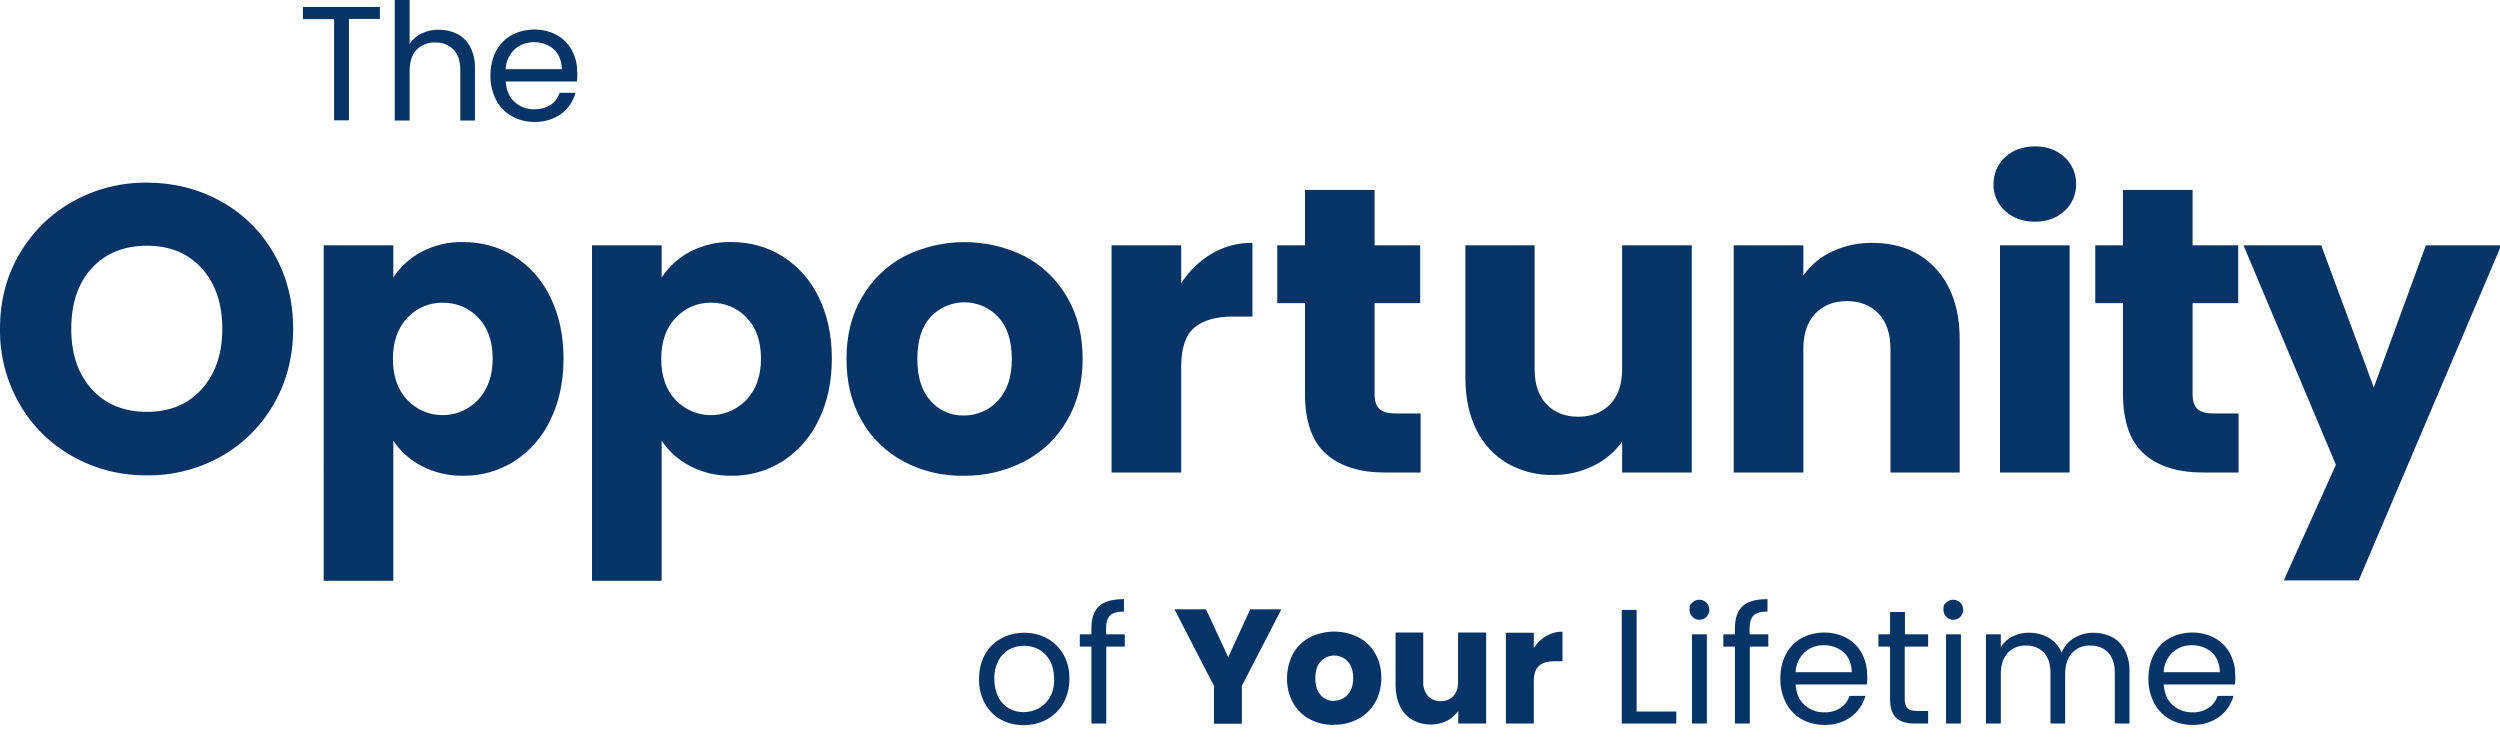 <?xml version="1.0" encoding="UTF-8"?>
<svg id="Layer_1" xmlns="http://www.w3.org/2000/svg" xmlns:xlink="http://www.w3.org/1999/xlink" version="1.1" viewBox="0 0 1228 367">
  <!-- Generator: Adobe Illustrator 29.2.1, SVG Export Plug-In . SVG Version: 2.1.0 Build 116)  -->
  <defs>
    <style>
      .st0 {
        fill: #063466;
      }
    </style>
  </defs>
  <g id="opportunity-hero-hdln-eng">
    <g id="hdln-opportunity-of-your-lifetime">
      <path id="Path_6115" class="st0" d="M186.6,3.4v5.9h-15.2v49.8h-7.3V9.4h-15.3V3.4h37.8ZM215.7,14.6c3.1,0,6.2.7,9,2.1,2.7,1.4,4.9,3.7,6.3,6.4,1.6,3.2,2.4,6.7,2.3,10.3v25.8h-7.2v-24.8c0-4.4-1.1-7.7-3.3-10-2.4-2.4-5.6-3.7-9-3.5-3.4-.2-6.8,1.1-9.2,3.6-2.3,2.4-3.4,5.9-3.4,10.5v24.2h-7.3V0h7.3v21.6c1.5-2.3,3.5-4.1,6-5.2,2.7-1.3,5.6-1.9,8.5-1.8h0ZM283.6,35.6c0,1.5,0,2.9-.2,4.4h-35c.3,4.3,1.7,7.7,4.4,10.1,2.7,2.4,6.2,3.7,9.8,3.6,2.8,0,5.5-.7,7.9-2.2,2.1-1.4,3.6-3.5,4.4-5.9h7.8c-1.1,4.1-3.6,7.8-7,10.3-3.8,2.7-8.4,4.1-13.1,4-3.9,0-7.8-.9-11.2-2.8-3.3-1.9-6-4.6-7.7-8-1.9-3.7-2.9-7.8-2.8-12,0-4.1.8-8.2,2.7-11.9,1.7-3.3,4.4-6.1,7.6-7.9,3.5-1.9,7.4-2.8,11.3-2.8s7.7.9,11,2.7c3.1,1.7,5.7,4.3,7.4,7.5,1.8,3.3,2.7,7,2.6,10.8h.1ZM276,34.1c0-2.5-.6-5-1.8-7.2-1.2-2-2.9-3.6-5-4.6-2.2-1.1-4.6-1.6-7-1.6-3.5,0-6.8,1.2-9.4,3.5-2.7,2.6-4.3,6.1-4.4,9.8h27.7-.1Z"/>
      <path id="Path_6113" class="st0" d="M72.2,233.5c-12.7.1-25.2-3-36.3-9.2-10.9-6-20-14.9-26.2-25.7C3.2,187.4-.2,174.5,0,161.5c0-13.7,3.2-26.1,9.7-37,6.3-10.7,15.3-19.6,26.2-25.6,11.1-6.2,23.6-9.3,36.3-9.2,12.7,0,25.2,3,36.3,9.2,10.9,6,19.8,14.8,26,25.6,6.3,10.9,9.5,23.3,9.5,37s-3.2,26.1-9.6,37.1c-6.2,10.8-15.2,19.7-26,25.7-11.1,6.2-23.5,9.3-36.2,9.2ZM72.2,202.3c11.2,0,20.2-3.7,26.9-11.2,6.7-7.5,10.1-17.3,10.1-29.6s-3.4-22.3-10.1-29.7c-6.7-7.4-15.7-11.1-26.9-11.1s-20.4,3.7-27.1,11c-6.7,7.3-10.1,17.3-10.1,29.8s3.4,22.3,10.1,29.7,15.8,11.1,27.1,11.1h0ZM193.2,136.3c3.5-5.3,8.2-9.6,13.8-12.6,6.4-3.3,13.4-5,20.6-4.8,8.8,0,17.5,2.3,25,7,7.7,4.9,13.8,11.8,17.7,20,4.3,8.7,6.5,18.7,6.5,30.2s-2.2,21.6-6.5,30.3c-3.9,8.2-10,15.2-17.7,20.2-7.5,4.7-16.2,7.2-25,7.1-7.1.1-14.2-1.5-20.5-4.8-5.6-2.9-10.4-7.2-13.9-12.4v68.8h-34.2V120.5h34.2v15.8h0ZM242,176.1c0-8.5-2.4-15.2-7.1-20.1-4.5-4.8-10.9-7.4-17.5-7.3-6.6-.1-12.8,2.6-17.3,7.4-4.7,4.9-7.1,11.7-7.1,20.2s2.4,15.3,7.1,20.2c9.1,9.6,24.3,9.9,33.8.8l.9-.9c4.8-5,7.2-11.8,7.2-20.3h0ZM325,136.3c3.5-5.3,8.2-9.6,13.8-12.6,6.4-3.3,13.4-5,20.6-4.8,8.8,0,17.5,2.3,25,7,7.7,4.9,13.8,11.8,17.7,20,4.3,8.7,6.5,18.7,6.5,30.2s-2.2,21.6-6.5,30.3c-3.9,8.2-10,15.2-17.7,20.2-7.5,4.7-16.2,7.2-25,7.1-7.1.1-14.2-1.5-20.5-4.8-5.6-2.9-10.4-7.2-13.9-12.4v68.8h-34.2V120.5h34.2v15.8ZM373.8,176.1c0-8.5-2.4-15.2-7.1-20.1-4.5-4.8-10.9-7.4-17.5-7.3-6.6-.1-12.8,2.6-17.3,7.4-4.7,4.9-7.1,11.7-7.1,20.2s2.4,15.3,7.1,20.2c9.1,9.6,24.3,9.9,33.8.8.3-.3.6-.6.9-.9,4.8-5,7.2-11.8,7.2-20.3h0ZM473.4,233.7c-10.3.2-20.4-2.2-29.5-7-8.6-4.6-15.8-11.5-20.6-20-5-8.7-7.5-18.8-7.5-30.4s2.5-21.6,7.6-30.3c4.9-8.5,12.1-15.5,20.8-20.1,18.6-9.3,40.6-9.3,59.2,0,8.7,4.6,15.9,11.6,20.8,20.1,5.1,8.7,7.6,18.8,7.6,30.3s-2.6,21.6-7.7,30.3c-4.9,8.6-12.2,15.5-21,20.1-9.2,4.7-19.4,7.1-29.7,7h0ZM473.4,204.1c6.3,0,12.4-2.5,16.7-7.2,4.6-4.8,6.9-11.7,6.9-20.6s-2.2-15.8-6.7-20.6c-8.6-9.2-23-9.6-32.1-1.1-.3.3-.7.6-1,1-4.4,4.7-6.6,11.6-6.6,20.7s2.2,15.8,6.5,20.6c4.1,4.7,10.1,7.3,16.3,7.2h0ZM580.2,139.1c3.8-5.9,8.9-10.9,15-14.5,6.1-3.6,13-5.4,20-5.3v36.2h-9.4c-8.5,0-14.9,1.8-19.2,5.5s-6.4,10.1-6.4,19.3v51.8h-34.2v-111.6h34.2v18.6h0ZM697.8,203.1v29h-17.4c-12.4,0-22.1-3-29-9.1s-10.4-16-10.4-29.7v-44.4h-13.6v-28.4h13.6v-27.2h34.2v27.2h22.4v28.4h-22.4v44.8c0,3.3.8,5.7,2.4,7.2,1.6,1.5,4.3,2.2,8,2.2h12.2ZM831,120.5v111.6h-34.2v-15.2c-3.6,5.1-8.5,9.2-14.1,11.9-6.1,3-12.9,4.6-19.7,4.5-7.9.2-15.7-1.8-22.6-5.7-6.6-3.9-11.9-9.6-15.2-16.5-3.6-7.2-5.4-15.7-5.4-25.4v-65.2h34v60.6c0,7.5,1.9,13.3,5.8,17.4s9.1,6.2,15.6,6.2,11.9-2.1,15.8-6.2c3.9-4.1,5.8-9.9,5.8-17.4v-60.6h34.2ZM919.6,119.3c13.1,0,23.5,4.2,31.3,12.7s11.7,20.1,11.7,34.9v65.2h-34v-60.6c0-7.5-1.9-13.3-5.8-17.4-3.9-4.1-9.1-6.2-15.6-6.2s-11.7,2.1-15.6,6.2c-3.9,4.1-5.8,9.9-5.8,17.4v60.6h-34.2v-111.6h34.2v14.8c3.6-5,8.4-9.1,14-11.7,6.2-2.9,13-4.4,19.8-4.3h0ZM999.6,108.9c-6,0-10.9-1.8-14.7-5.3-3.7-3.3-5.8-8.1-5.7-13.1,0-5.1,2-9.9,5.7-13.3,3.8-3.5,8.7-5.3,14.7-5.3s10.7,1.8,14.5,5.3c3.7,3.4,5.8,8.2,5.7,13.3,0,5-2,9.8-5.7,13.1-3.8,3.5-8.6,5.3-14.5,5.3h0ZM1016.6,120.5v111.6h-34.2v-111.6s34.2,0,34.2,0ZM1099.6,203.1v29h-17.4c-12.4,0-22.1-3-29-9.1s-10.4-16-10.4-29.7v-44.4h-13.6v-28.4h13.6v-27.2h34.2v27.2h22.4v28.4h-22.4v44.8c0,3.3.8,5.7,2.4,7.2s4.3,2.2,8,2.2h12.2ZM1228.6,120.5l-70,164.6h-36.8l25.6-56.8-45.4-107.8h38.2l25.8,69.8,25.6-69.8h37Z"/>
      <path id="Path_6114" class="st0" d="M502.7,356.2c-3.9,0-7.7-.9-11.2-2.8-3.3-1.9-6-4.6-7.8-8-2-3.7-2.9-7.8-2.8-12,0-4.1.9-8.2,2.9-11.9,1.8-3.3,4.6-6.1,8-7.9,3.5-1.9,7.3-2.8,11.3-2.8s7.8.9,11.3,2.8c3.3,1.8,6.1,4.6,8,7.9,2,3.6,3,7.8,2.9,11.9,0,4.2-.9,8.3-3,12-1.9,3.4-4.7,6.1-8.1,8-3.5,1.9-7.4,2.8-11.4,2.8h-.1ZM502.7,349.8c2.6,0,5.1-.6,7.4-1.8,2.3-1.3,4.3-3.2,5.6-5.5,1.5-2.7,2.2-5.8,2.1-9,0-3.1-.6-6.2-2.1-9-1.2-2.3-3.1-4.2-5.4-5.5-2.2-1.2-4.7-1.8-7.3-1.8s-5.1.6-7.3,1.8c-2.3,1.3-4.1,3.2-5.3,5.5-1.4,2.8-2.1,5.9-2,9,0,3.1.6,6.2,2,9,1.2,2.3,3,4.2,5.2,5.5,2.2,1.2,4.7,1.8,7.2,1.8h-.1ZM552.6,317.6h-9.2v37.8h-7.3v-37.8h-5.7v-6h5.7v-3.1c0-4.9,1.3-8.5,3.8-10.8s6.6-3.4,12.2-3.4v6.1c-3.2,0-5.5.6-6.8,1.9s-2,3.3-2,6.2v3.1h9.2v6h0ZM629.4,299.3l-19.4,37.6v18.6h-13.7v-18.6l-19.4-37.6h15.5l10.9,23.5,10.8-23.5h15.4,0ZM655.2,356.1c-4.1,0-8.2-.9-11.8-2.8-3.5-1.8-6.3-4.6-8.2-8-2.1-3.7-3.1-7.9-3-12.2,0-4.2,1-8.4,3-12.1,1.9-3.4,4.8-6.2,8.3-8,7.5-3.7,16.2-3.7,23.7,0,3.5,1.8,6.4,4.6,8.3,8,2.1,3.7,3.1,7.9,3,12.1,0,4.2-1,8.4-3.1,12.1-2,3.4-4.9,6.2-8.4,8-3.7,1.9-7.7,2.9-11.9,2.8h.1ZM655.2,344.2c2.5,0,5-1,6.7-2.9,1.8-1.9,2.8-4.7,2.8-8.2s-.9-6.3-2.7-8.2c-3.4-3.7-9.2-3.9-12.9-.4,0,.1-.3.3-.4.4-1.8,1.9-2.6,4.7-2.6,8.3s.9,6.3,2.6,8.2c1.6,1.9,4,2.9,6.5,2.9h0ZM730,310.8v44.6h-13.7v-6.1c-1.5,2-3.4,3.7-5.6,4.8s-5.1,1.8-7.9,1.8-6.3-.7-9-2.3c-2.6-1.5-4.8-3.8-6.1-6.6-1.5-3.2-2.2-6.7-2.2-10.2v-26.1h13.6v24.2c-.2,2.5.7,5,2.3,7,1.6,1.7,3.9,2.6,6.2,2.5,2.4.1,4.7-.8,6.3-2.5,1.6-1.9,2.5-4.4,2.3-7v-24.2h13.8ZM753.5,318.2c1.5-2.4,3.6-4.4,6-5.8s5.2-2.2,8-2.1v14.5h-3.8c-3.4,0-6,.7-7.7,2.2s-2.6,4-2.6,7.7v20.7h-13.7v-44.6h13.7v7.4h0ZM803.9,349.5h19.5v5.9h-26.8v-55.8h7.3v49.8h0ZM834.9,304.5c-2.7,0-5-2.2-5-5s.5-2.6,1.4-3.5,2.2-1.5,3.5-1.4c1.3,0,2.5.5,3.4,1.4,1.9,2,1.9,5.1,0,7-.9.9-2.1,1.5-3.4,1.4h0ZM838.4,311.6v43.8h-7.3v-43.8h7.3ZM868.7,317.6h-9.2v37.8h-7.3v-37.8h-5.7v-6h5.7v-3.1c0-4.9,1.3-8.5,3.8-10.8s6.6-3.4,12.2-3.4v6.1c-3.2,0-5.5.6-6.8,1.9s-2,3.3-2,6.2v3.1h9.2v6h0ZM917.2,331.8c0,1.5,0,2.9-.2,4.4h-35c.3,4.3,1.7,7.7,4.4,10.1s6.2,3.7,9.8,3.6c2.8.1,5.5-.7,7.9-2.2,2.1-1.4,3.6-3.5,4.4-5.9h7.8c-1.1,4.1-3.6,7.8-7,10.3-3.8,2.7-8.4,4.1-13.1,4-3.9,0-7.8-.9-11.2-2.8-3.3-1.9-6-4.6-7.7-8-1.9-3.7-2.9-7.8-2.8-12,0-4.1.8-8.2,2.7-11.9,1.7-3.3,4.4-6.1,7.6-7.9,3.5-1.9,7.4-2.8,11.3-2.8s7.7.9,11,2.7c3.1,1.7,5.7,4.3,7.4,7.5,1.8,3.3,2.7,7,2.6,10.8h0ZM909.6,330.3c0-2.5-.6-5-1.8-7.2-1.2-2-2.9-3.6-5-4.6-2.2-1.1-4.6-1.6-7-1.6-3.5,0-6.8,1.2-9.4,3.5-2.7,2.6-4.3,6.1-4.4,9.8h27.7,0ZM935.6,317.6v25.8c0,2.1.5,3.6,1.4,4.5s2.5,1.3,4.7,1.3h5.4v6.2h-6.6c-4.1,0-7.1-.9-9.1-2.8s-3-4.9-3-9.2v-25.8h-5.7v-6h5.7v-11h7.3v11h11.4v6h-11.5ZM959.6,304.5c-2.7,0-5-2.2-5-5s.5-2.6,1.4-3.5,2.2-1.5,3.5-1.4c1.3,0,2.5.5,3.4,1.4,1.9,2,1.9,5.1,0,7-.9.9-2.1,1.5-3.4,1.4h0ZM963.2,311.6v43.8h-7.3v-43.8h7.3ZM1028.3,310.8c3.2,0,6.3.7,9.1,2.1,2.7,1.4,4.9,3.7,6.3,6.4,1.6,3.2,2.4,6.7,2.3,10.3v25.8h-7.2v-24.8c0-4.4-1.1-7.7-3.2-10-2.3-2.4-5.5-3.6-8.8-3.5-3.4-.2-6.7,1.2-9,3.6-2.2,2.4-3.4,5.9-3.4,10.5v24.2h-7.2v-24.8c0-4.4-1.1-7.7-3.2-10-2.3-2.4-5.5-3.6-8.8-3.5-3.4-.2-6.7,1.2-9,3.6-2.2,2.4-3.4,5.9-3.4,10.5v24.2h-7.3v-43.8h7.3v6.3c1.4-2.3,3.4-4.1,5.8-5.3,2.5-1.2,5.3-1.9,8-1.8,3.4,0,6.8.8,9.8,2.5,2.8,1.7,5.1,4.2,6.3,7.3,1.2-3,3.3-5.6,6.1-7.2,2.8-1.7,6.1-2.6,9.4-2.6h0ZM1098,331.8c0,1.5,0,2.9-.2,4.4h-35c.3,4.3,1.7,7.7,4.4,10.1,2.7,2.4,6.2,3.7,9.8,3.6,2.8.1,5.5-.7,7.9-2.2,2.1-1.4,3.6-3.5,4.4-5.9h7.8c-1.1,4.1-3.6,7.8-7,10.3-3.8,2.7-8.4,4.1-13.1,4-3.9,0-7.8-.9-11.2-2.8-3.3-1.9-6-4.6-7.7-8-1.9-3.7-2.9-7.8-2.8-12,0-4.1.8-8.2,2.7-11.9,1.7-3.3,4.4-6.1,7.6-7.9,3.5-1.9,7.4-2.8,11.3-2.8s7.7.9,11,2.7c3.1,1.7,5.7,4.3,7.4,7.5,1.8,3.3,2.7,7,2.6,10.8h0ZM1090.4,330.3c0-2.5-.6-5-1.8-7.2-1.2-2-2.9-3.6-5-4.6-2.2-1.1-4.6-1.6-7-1.6-3.5,0-6.8,1.2-9.4,3.5-2.7,2.6-4.3,6.1-4.4,9.8h27.7,0Z"/>
    </g>
  </g>
</svg>
